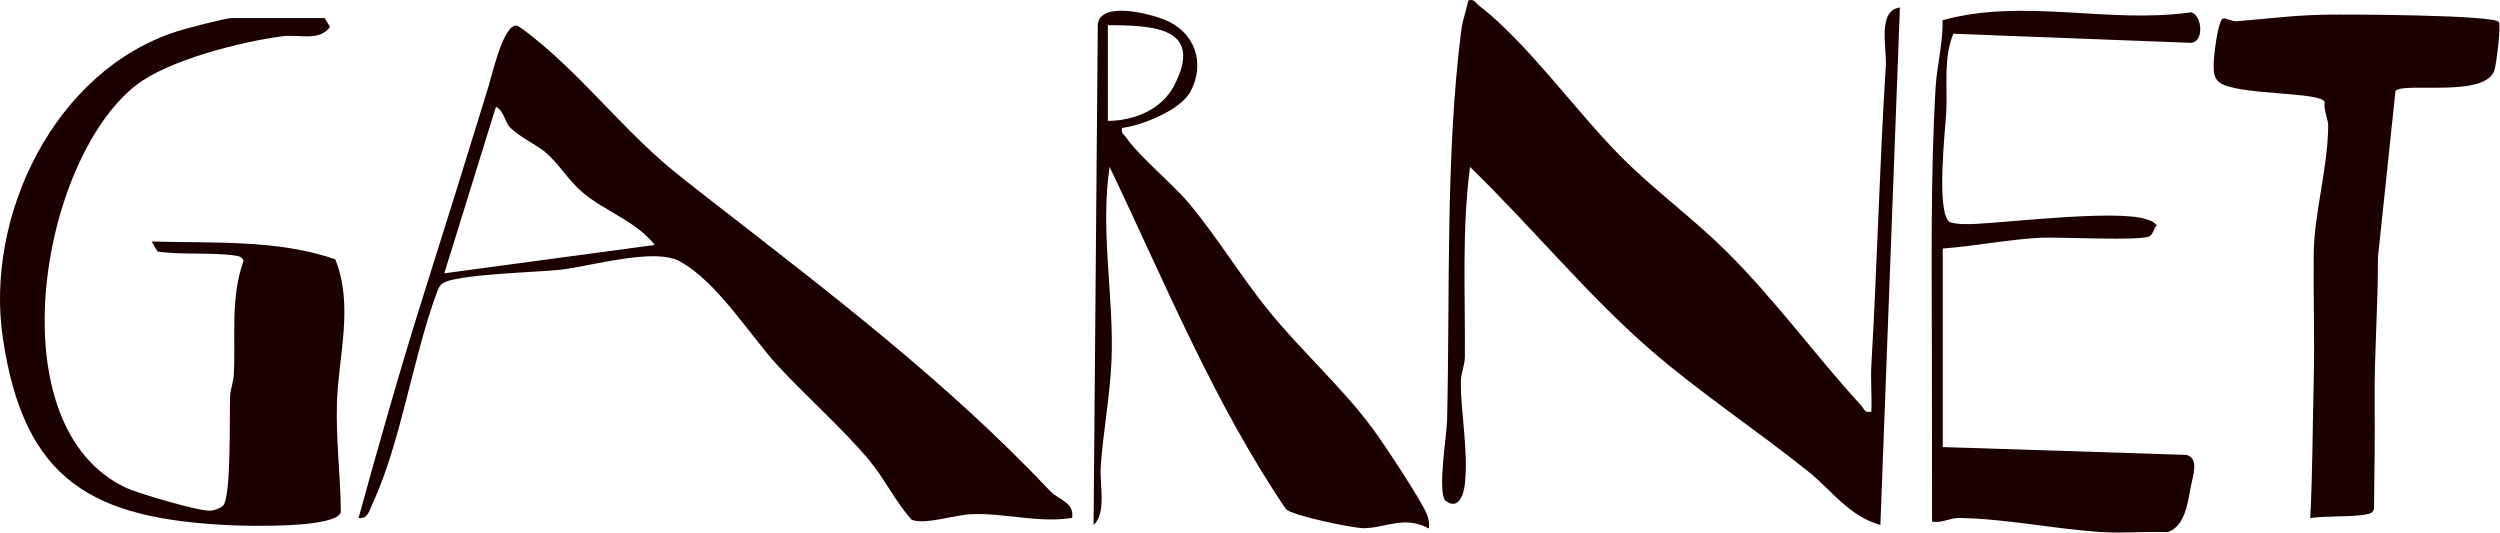 <svg width="4896" height="1043" viewBox="0 0 4896 1043" fill="none" xmlns="http://www.w3.org/2000/svg">
<path d="M4119.08 1042.15C4029.43 1037.04 3928.12 1015.67 3836.11 1014.35C3819.96 1014.14 3801.66 1025.28 3783.67 1021.3C3783.97 913.664 3783.36 805.827 3783.36 698.093C3783.36 524.634 3780.39 345.349 3790.72 170.766C3793.17 128.654 3805.75 82.555 3804.21 39.625C3962.67 -4.328 4128.59 47.087 4290.52 24.19C4311.89 27.359 4318.43 82.453 4290.22 83.884L3825.38 66.098C3805.44 115.059 3814.33 168.109 3811.57 219.216C3809.63 254.889 3791.23 416.082 3818.22 434.992C3834.68 440 3854.2 439.182 3871.38 438.365C3943.55 434.481 4143.62 410.971 4201.79 428.859C4210.17 431.414 4218.45 433.97 4223.77 441.533C4217.84 446.951 4216.71 458.399 4210.07 462.487C4193.81 472.505 4032.9 463.816 3996.61 465.554C3934.76 468.62 3867.19 482.113 3804.72 486.712V875.538L4281.94 890.87C4307.29 897.718 4294.41 931.96 4290.63 952.199C4284.49 985.01 4278.97 1031.01 4245.03 1042.15C4203.42 1040.41 4160.79 1044.5 4119.29 1042.15H4119.08Z" fill="#1C0000"/>
<path d="M3178.26 310.698C3241.54 373.356 3315.35 427.632 3378.63 489.983C3475.03 585.043 3554.57 695.537 3645.24 794.481C3651.48 801.227 3651.48 809.405 3664.87 806.134C3666.1 775.06 3663.13 743.578 3664.98 712.505C3676.32 518.297 3680.82 322.862 3693.19 129.472C3695.44 93.594 3676.02 20.511 3720.79 14.684L3682.56 1028.04C3621.02 1011.07 3587.28 960.376 3542.5 924.396C3442.83 844.362 3326.49 767.088 3231.72 684.703C3108.33 577.479 2996.8 441.022 2878.92 327.053C2862.67 450.12 2869.72 574.719 2868.8 698.808C2868.7 715.367 2861.03 730.904 2860.93 747.156C2860.52 810.12 2876.16 882.386 2868.7 948.621C2866.25 970.189 2855.51 1000.44 2829.96 979.899C2815.44 958.843 2833.13 854.073 2833.94 823.817C2839.87 575.333 2830.57 305.486 2861.65 59.761C2864.2 39.42 2871.56 20.613 2875.65 0.681C2887.72 -2.385 2889.56 5.587 2896.61 11.005C2991.79 84.191 3089.72 222.794 3178.46 310.698H3178.26Z" fill="#1C0000"/>
<path d="M2197.56 250.596C2194.7 261.124 2200.32 262.146 2204.41 267.973C2232.22 308.143 2296.31 359.353 2330.05 400.034C2384.33 465.452 2429.93 540.988 2484.11 607.939C2548.11 686.951 2630.91 761.057 2689.59 841.193C2710.65 869.916 2783.95 980.308 2794.59 1007.7C2798.16 1016.9 2799.7 1025.38 2798.37 1035.09C2750.32 1008.52 2711.98 1034.69 2669.86 1034.38C2648.19 1034.17 2530.73 1009.64 2518.56 997.275C2376.77 788.144 2281.69 553.663 2173.02 326.848C2154.21 452.164 2181.82 581.159 2176.81 705.657C2174.15 772.403 2160.35 846.202 2155.64 913.766C2153.19 948.826 2167.61 1004.63 2141.64 1028.25L2149.92 47.189C2156.16 2.01 2250.72 26.439 2281.29 38.807C2339.66 62.419 2361.33 123.339 2331.58 179.046C2311.96 215.741 2237.53 245.281 2197.46 250.596H2197.56ZM2169.65 236.695C2220.56 236.593 2274.95 214.821 2299.38 167.7C2358.88 52.606 2257.06 49.744 2169.65 49.233V236.695Z" fill="#1C0000"/>
<path d="M1209.91 232.198C1283.52 307.735 1310.71 329.302 1393.41 393.493C1625.89 574.209 1855.6 748.689 2057.5 962.523C2072.22 978.162 2104.73 984.09 2099.62 1014.24C2031.95 1024.98 1967.44 1003.72 1900.17 1007.09C1870.01 1008.62 1808.88 1028.45 1785.26 1017.72C1752.75 981.637 1732.31 937.071 1701.13 899.967C1649.09 838.127 1578.76 776.39 1523.04 715.878C1468.86 656.901 1403.64 550.699 1330.54 511.449C1280.86 484.771 1158.59 521.159 1096.95 528.314C1054.32 533.221 889.623 536.798 865.905 555.606C860.487 560.001 857.727 566.645 855.478 572.982C808.452 699.831 785.041 868.179 728.61 988.485C722.987 1000.44 720.227 1016.8 702.234 1014.35C743.127 865.725 785.246 717.309 831.76 570.325C874.288 436.014 915.794 302.42 957.299 167.292C963.74 146.337 986.333 46.167 1011.89 50.153C1016.59 50.869 1034.89 65.486 1040.92 70.29C1101.14 117.615 1156.55 177.513 1209.91 232.198ZM997.885 248.552C988.991 238.842 987.048 217.377 971.305 209.097L870.097 535.265L1282.29 479.66C1246.1 433.357 1183.02 413.118 1139.27 375.401C1112.79 352.607 1096.23 322.76 1069.24 299.149C1051.45 283.612 1015.47 267.564 997.987 248.45L997.885 248.552Z" fill="#1C0000"/>
<path d="M635.887 35.332L646.314 52.606C625.357 81.942 585.794 66.61 552.875 71.005C472.318 81.738 329.297 117.308 265.71 167.496C77.197 316.014 -9.086 836.901 247.717 955.674C271.23 966.611 390.022 1001.47 411.9 1000.14C419.465 999.729 431.732 995.334 436.844 990.223C453.405 973.664 448.907 809.609 450.747 774.958C451.463 761.568 457.188 748.28 457.903 733.561C461.89 658.74 450.747 584.328 476.918 510.733C474.362 503.067 468.229 501.636 461.072 500.614C416.909 493.766 354.753 499.694 308.545 492.539L296.89 472.914C416.602 476.593 543.266 468.518 656.537 507.769C693.033 598.229 662.978 695.64 659.911 788.553C657.559 860.615 666.965 931.143 667.476 1002.9C659.808 1034.58 486.017 1030.19 453.814 1028.76C181.37 1016.49 47.141 942.795 5.533 661.909C-29.838 422.726 106.742 137.649 347.392 61.192C364.669 55.673 441.751 35.332 454.121 35.332H635.784H635.887Z" fill="#1C0000"/>
<path d="M4893.68 43.305C4898.49 50.971 4889.08 120.886 4885.91 134.685C4872.52 193.868 4705.48 159.319 4691.27 178.331L4656.92 504.498C4657.33 599.558 4649.66 692.165 4650.48 788.553C4651.09 857.753 4650.27 927.054 4649.25 996.152C4646.9 1005.04 4640.77 1006.17 4632.79 1007.6C4602.63 1012.91 4556.63 1009.95 4524.43 1014.55C4528.93 925.419 4528.93 836.185 4531.17 746.85C4533.22 663.136 4530.25 580.24 4531.17 496.934C4531.99 418.434 4559.08 327.258 4559.49 247.224C4559.49 232.403 4550.19 215.946 4552.64 199.796C4545.69 178.944 4377.83 187.224 4345.83 160.852C4335.4 152.266 4335.61 141.227 4335.2 129.166C4334.69 113.425 4343.38 38.501 4353.91 36.15C4359.32 34.923 4370.98 42.385 4380.59 41.568C4443.87 36.559 4491.61 29.813 4555.71 28.688C4596.19 27.973 4884.89 28.995 4893.89 43.203L4893.68 43.305Z" fill="#1C0000"/>
</svg>
